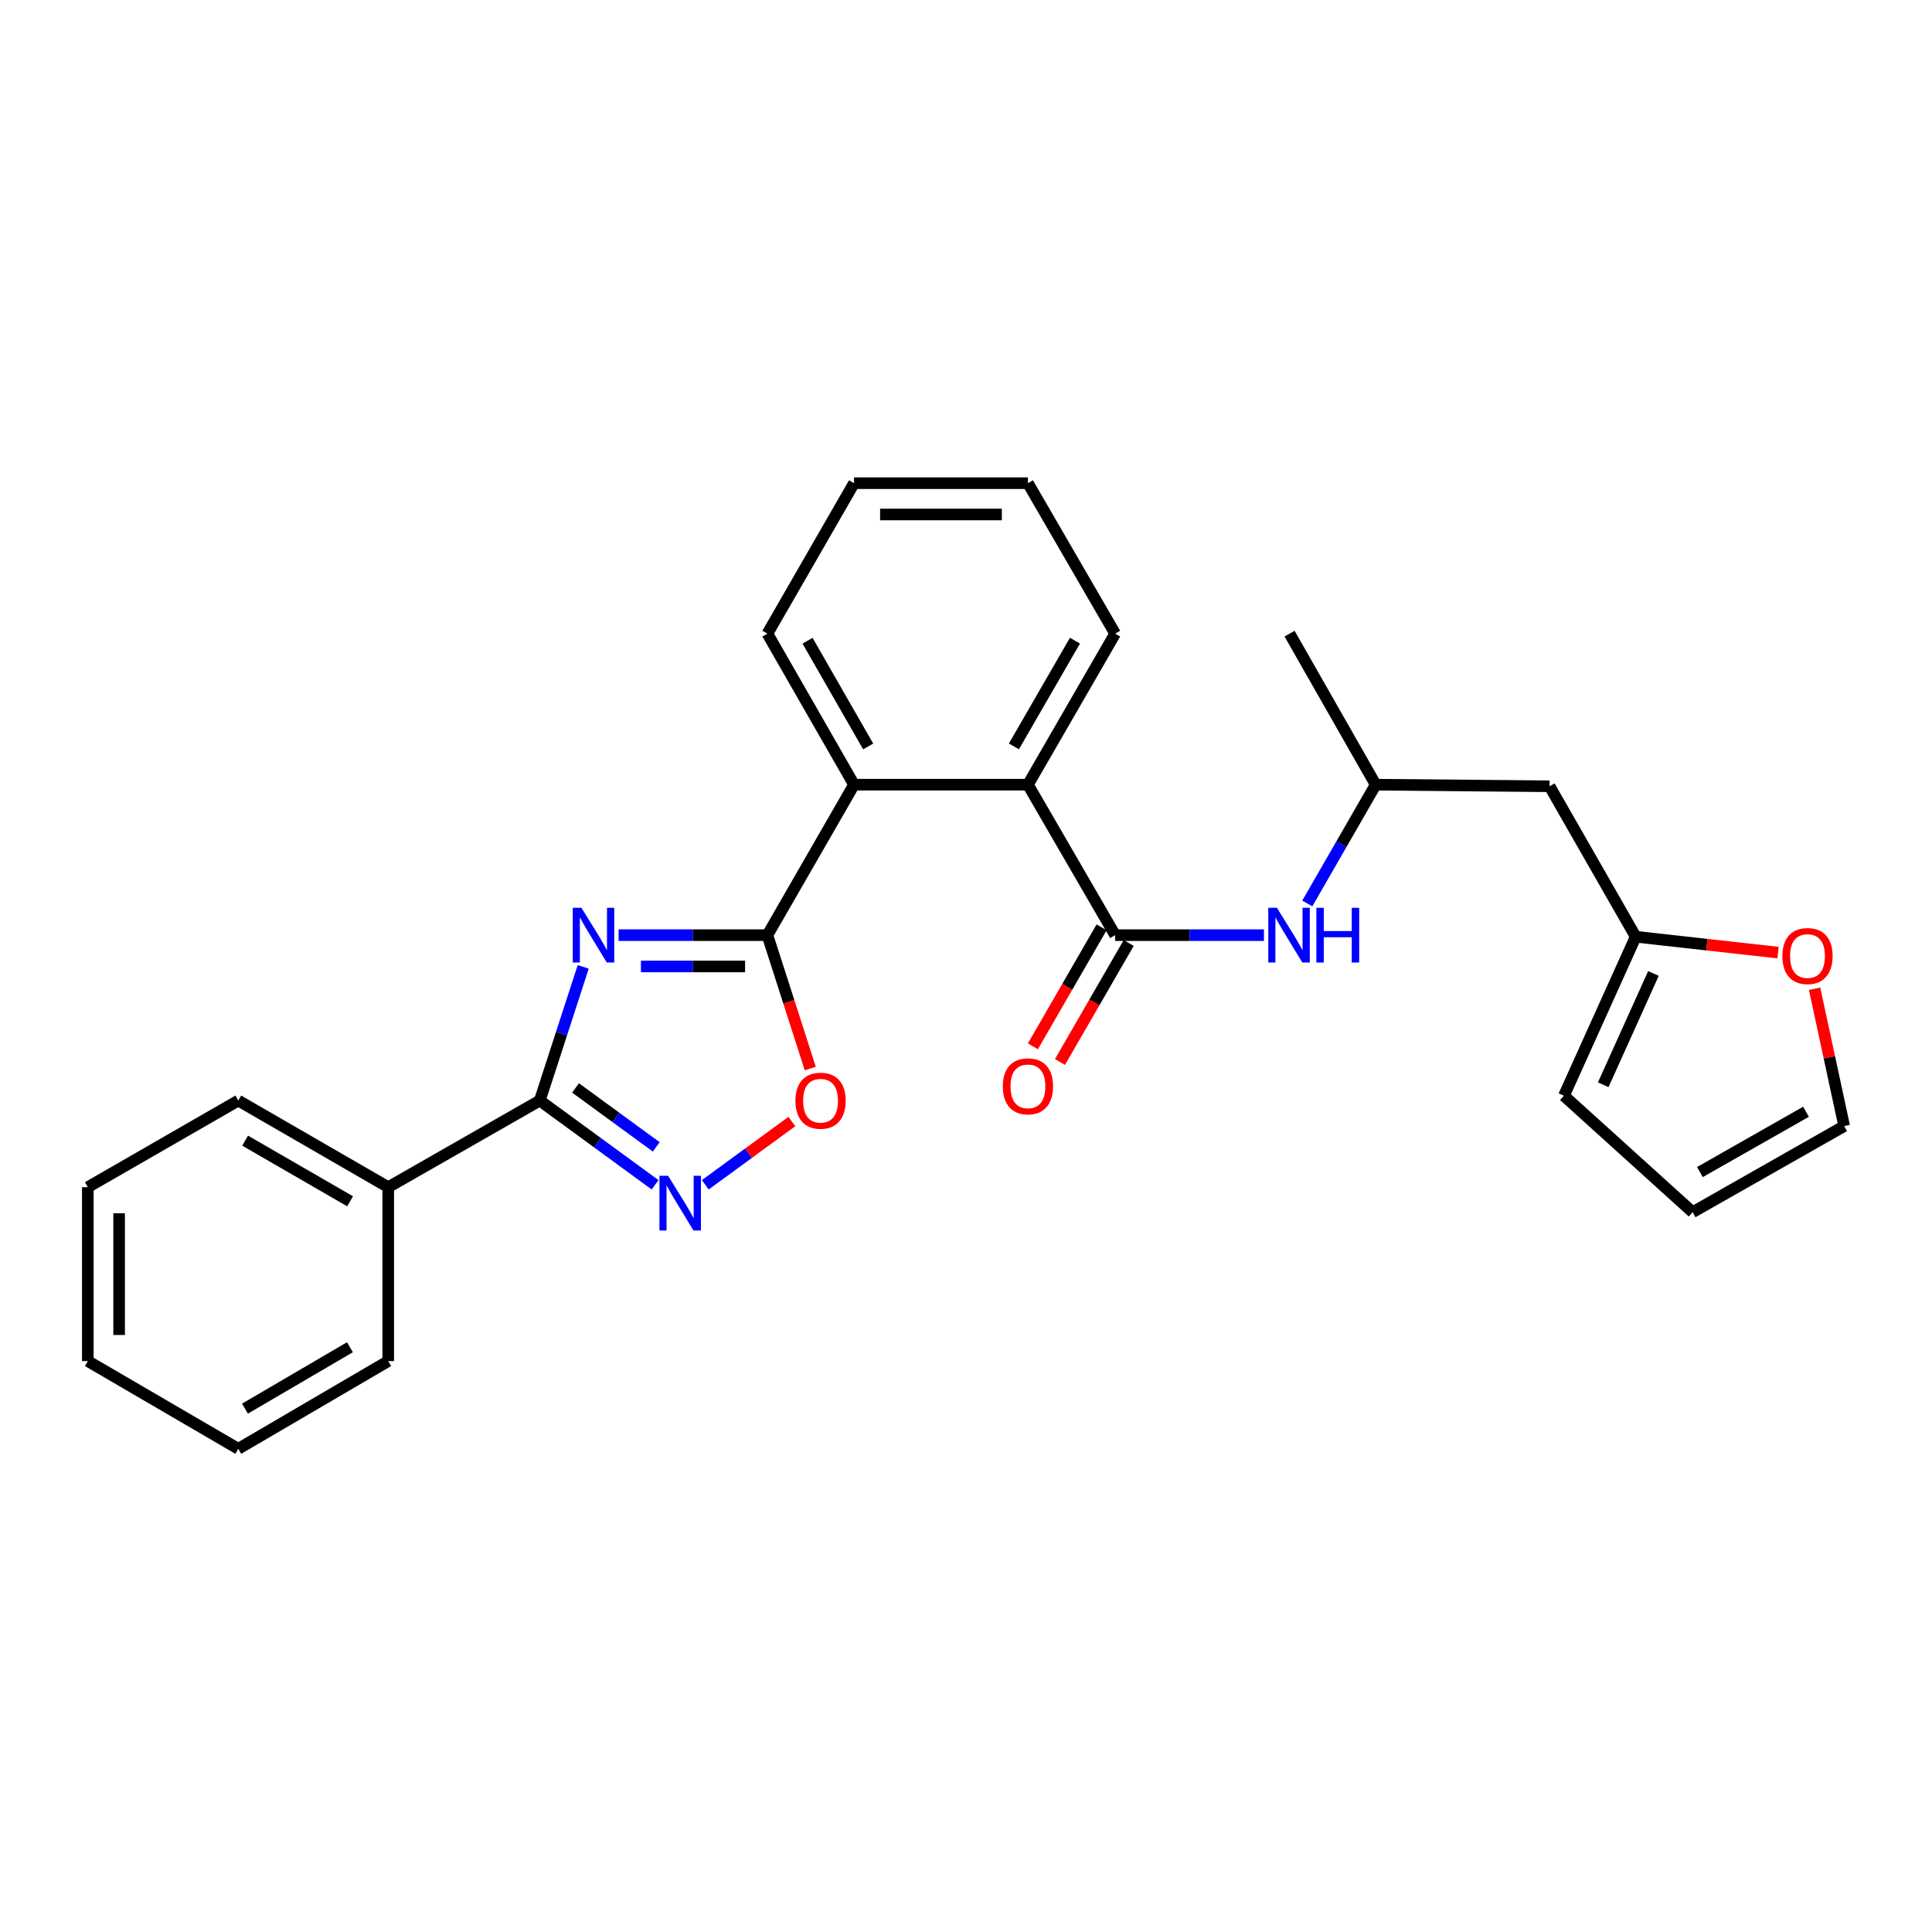 <?xml version='1.0' encoding='iso-8859-1'?>
<svg version='1.1' baseProfile='full'
              xmlns='http://www.w3.org/2000/svg'
                      xmlns:rdkit='http://www.rdkit.org/xml'
                      xmlns:xlink='http://www.w3.org/1999/xlink'
                  xml:space='preserve'
width='1000px' height='1000px' viewBox='0 0 1000 1000'>
<!-- END OF HEADER -->
<rect style='opacity:1.0;fill:#FFFFFF;stroke:none' width='1000' height='1000' x='0' y='0'> </rect>
<path class='bond-0' d='M 320.191,484.035 L 358.698,484.035' style='fill:none;fill-rule:evenodd;stroke:#0000FF;stroke-width:6px;stroke-linecap:butt;stroke-linejoin:miter;stroke-opacity:1' />
<path class='bond-0' d='M 358.698,484.035 L 397.206,484.035' style='fill:none;fill-rule:evenodd;stroke:#000000;stroke-width:6px;stroke-linecap:butt;stroke-linejoin:miter;stroke-opacity:1' />
<path class='bond-0' d='M 331.743,500.234 L 358.698,500.234' style='fill:none;fill-rule:evenodd;stroke:#0000FF;stroke-width:6px;stroke-linecap:butt;stroke-linejoin:miter;stroke-opacity:1' />
<path class='bond-0' d='M 358.698,500.234 L 385.654,500.234' style='fill:none;fill-rule:evenodd;stroke:#000000;stroke-width:6px;stroke-linecap:butt;stroke-linejoin:miter;stroke-opacity:1' />
<path class='bond-1' d='M 301.87,500.445 L 290.631,535.047' style='fill:none;fill-rule:evenodd;stroke:#0000FF;stroke-width:6px;stroke-linecap:butt;stroke-linejoin:miter;stroke-opacity:1' />
<path class='bond-1' d='M 290.631,535.047 L 279.392,569.648' style='fill:none;fill-rule:evenodd;stroke:#000000;stroke-width:6px;stroke-linecap:butt;stroke-linejoin:miter;stroke-opacity:1' />
<path class='bond-4' d='M 397.206,484.035 L 408.3,518.557' style='fill:none;fill-rule:evenodd;stroke:#000000;stroke-width:6px;stroke-linecap:butt;stroke-linejoin:miter;stroke-opacity:1' />
<path class='bond-4' d='M 408.3,518.557 L 419.394,553.08' style='fill:none;fill-rule:evenodd;stroke:#FF0000;stroke-width:6px;stroke-linecap:butt;stroke-linejoin:miter;stroke-opacity:1' />
<path class='bond-5' d='M 397.206,484.035 L 442.042,406.152' style='fill:none;fill-rule:evenodd;stroke:#000000;stroke-width:6px;stroke-linecap:butt;stroke-linejoin:miter;stroke-opacity:1' />
<path class='bond-2' d='M 279.392,569.648 L 309.233,591.448' style='fill:none;fill-rule:evenodd;stroke:#000000;stroke-width:6px;stroke-linecap:butt;stroke-linejoin:miter;stroke-opacity:1' />
<path class='bond-2' d='M 309.233,591.448 L 339.074,613.248' style='fill:none;fill-rule:evenodd;stroke:#0000FF;stroke-width:6px;stroke-linecap:butt;stroke-linejoin:miter;stroke-opacity:1' />
<path class='bond-2' d='M 297.9,563.107 L 318.788,578.367' style='fill:none;fill-rule:evenodd;stroke:#000000;stroke-width:6px;stroke-linecap:butt;stroke-linejoin:miter;stroke-opacity:1' />
<path class='bond-2' d='M 318.788,578.367 L 339.677,593.627' style='fill:none;fill-rule:evenodd;stroke:#0000FF;stroke-width:6px;stroke-linecap:butt;stroke-linejoin:miter;stroke-opacity:1' />
<path class='bond-11' d='M 279.392,569.648 L 200.951,614.485' style='fill:none;fill-rule:evenodd;stroke:#000000;stroke-width:6px;stroke-linecap:butt;stroke-linejoin:miter;stroke-opacity:1' />
<path class='bond-27' d='M 365.053,613.246 L 387.462,596.872' style='fill:none;fill-rule:evenodd;stroke:#0000FF;stroke-width:6px;stroke-linecap:butt;stroke-linejoin:miter;stroke-opacity:1' />
<path class='bond-27' d='M 387.462,596.872 L 409.871,580.497' style='fill:none;fill-rule:evenodd;stroke:#FF0000;stroke-width:6px;stroke-linecap:butt;stroke-linejoin:miter;stroke-opacity:1' />
<path class='bond-3' d='M 577.199,484.035 L 532.057,406.152' style='fill:none;fill-rule:evenodd;stroke:#000000;stroke-width:6px;stroke-linecap:butt;stroke-linejoin:miter;stroke-opacity:1' />
<path class='bond-7' d='M 577.199,484.035 L 615.707,484.035' style='fill:none;fill-rule:evenodd;stroke:#000000;stroke-width:6px;stroke-linecap:butt;stroke-linejoin:miter;stroke-opacity:1' />
<path class='bond-7' d='M 615.707,484.035 L 654.214,484.035' style='fill:none;fill-rule:evenodd;stroke:#0000FF;stroke-width:6px;stroke-linecap:butt;stroke-linejoin:miter;stroke-opacity:1' />
<path class='bond-10' d='M 570.185,479.984 L 552.4,510.781' style='fill:none;fill-rule:evenodd;stroke:#000000;stroke-width:6px;stroke-linecap:butt;stroke-linejoin:miter;stroke-opacity:1' />
<path class='bond-10' d='M 552.4,510.781 L 534.615,541.578' style='fill:none;fill-rule:evenodd;stroke:#FF0000;stroke-width:6px;stroke-linecap:butt;stroke-linejoin:miter;stroke-opacity:1' />
<path class='bond-10' d='M 584.213,488.085 L 566.428,518.882' style='fill:none;fill-rule:evenodd;stroke:#000000;stroke-width:6px;stroke-linecap:butt;stroke-linejoin:miter;stroke-opacity:1' />
<path class='bond-10' d='M 566.428,518.882 L 548.644,549.679' style='fill:none;fill-rule:evenodd;stroke:#FF0000;stroke-width:6px;stroke-linecap:butt;stroke-linejoin:miter;stroke-opacity:1' />
<path class='bond-6' d='M 442.042,406.152 L 532.057,406.152' style='fill:none;fill-rule:evenodd;stroke:#000000;stroke-width:6px;stroke-linecap:butt;stroke-linejoin:miter;stroke-opacity:1' />
<path class='bond-17' d='M 442.042,406.152 L 397.206,327.972' style='fill:none;fill-rule:evenodd;stroke:#000000;stroke-width:6px;stroke-linecap:butt;stroke-linejoin:miter;stroke-opacity:1' />
<path class='bond-17' d='M 449.369,386.366 L 417.984,331.64' style='fill:none;fill-rule:evenodd;stroke:#000000;stroke-width:6px;stroke-linecap:butt;stroke-linejoin:miter;stroke-opacity:1' />
<path class='bond-18' d='M 532.057,406.152 L 577.199,327.972' style='fill:none;fill-rule:evenodd;stroke:#000000;stroke-width:6px;stroke-linecap:butt;stroke-linejoin:miter;stroke-opacity:1' />
<path class='bond-18' d='M 524.799,386.324 L 556.399,331.598' style='fill:none;fill-rule:evenodd;stroke:#000000;stroke-width:6px;stroke-linecap:butt;stroke-linejoin:miter;stroke-opacity:1' />
<path class='bond-16' d='M 676.652,467.628 L 694.351,436.89' style='fill:none;fill-rule:evenodd;stroke:#0000FF;stroke-width:6px;stroke-linecap:butt;stroke-linejoin:miter;stroke-opacity:1' />
<path class='bond-16' d='M 694.351,436.89 L 712.05,406.152' style='fill:none;fill-rule:evenodd;stroke:#000000;stroke-width:6px;stroke-linecap:butt;stroke-linejoin:miter;stroke-opacity:1' />
<path class='bond-8' d='M 846.631,484.854 L 802.064,406.971' style='fill:none;fill-rule:evenodd;stroke:#000000;stroke-width:6px;stroke-linecap:butt;stroke-linejoin:miter;stroke-opacity:1' />
<path class='bond-9' d='M 846.631,484.854 L 883.475,488.959' style='fill:none;fill-rule:evenodd;stroke:#000000;stroke-width:6px;stroke-linecap:butt;stroke-linejoin:miter;stroke-opacity:1' />
<path class='bond-9' d='M 883.475,488.959 L 920.319,493.064' style='fill:none;fill-rule:evenodd;stroke:#FF0000;stroke-width:6px;stroke-linecap:butt;stroke-linejoin:miter;stroke-opacity:1' />
<path class='bond-13' d='M 846.631,484.854 L 809.489,567.155' style='fill:none;fill-rule:evenodd;stroke:#000000;stroke-width:6px;stroke-linecap:butt;stroke-linejoin:miter;stroke-opacity:1' />
<path class='bond-13' d='M 855.825,503.862 L 829.826,561.474' style='fill:none;fill-rule:evenodd;stroke:#000000;stroke-width:6px;stroke-linecap:butt;stroke-linejoin:miter;stroke-opacity:1' />
<path class='bond-14' d='M 939.224,511.775 L 946.885,547.313' style='fill:none;fill-rule:evenodd;stroke:#FF0000;stroke-width:6px;stroke-linecap:butt;stroke-linejoin:miter;stroke-opacity:1' />
<path class='bond-14' d='M 946.885,547.313 L 954.545,582.851' style='fill:none;fill-rule:evenodd;stroke:#000000;stroke-width:6px;stroke-linecap:butt;stroke-linejoin:miter;stroke-opacity:1' />
<path class='bond-19' d='M 200.951,614.485 L 123.338,569.648' style='fill:none;fill-rule:evenodd;stroke:#000000;stroke-width:6px;stroke-linecap:butt;stroke-linejoin:miter;stroke-opacity:1' />
<path class='bond-19' d='M 181.205,621.786 L 126.876,590.401' style='fill:none;fill-rule:evenodd;stroke:#000000;stroke-width:6px;stroke-linecap:butt;stroke-linejoin:miter;stroke-opacity:1' />
<path class='bond-20' d='M 200.951,614.485 L 200.951,704.49' style='fill:none;fill-rule:evenodd;stroke:#000000;stroke-width:6px;stroke-linecap:butt;stroke-linejoin:miter;stroke-opacity:1' />
<path class='bond-12' d='M 802.064,406.971 L 712.05,406.152' style='fill:none;fill-rule:evenodd;stroke:#000000;stroke-width:6px;stroke-linecap:butt;stroke-linejoin:miter;stroke-opacity:1' />
<path class='bond-15' d='M 809.489,567.155 L 876.104,627.426' style='fill:none;fill-rule:evenodd;stroke:#000000;stroke-width:6px;stroke-linecap:butt;stroke-linejoin:miter;stroke-opacity:1' />
<path class='bond-30' d='M 954.545,582.851 L 876.104,627.426' style='fill:none;fill-rule:evenodd;stroke:#000000;stroke-width:6px;stroke-linecap:butt;stroke-linejoin:miter;stroke-opacity:1' />
<path class='bond-30' d='M 934.776,575.453 L 879.867,606.656' style='fill:none;fill-rule:evenodd;stroke:#000000;stroke-width:6px;stroke-linecap:butt;stroke-linejoin:miter;stroke-opacity:1' />
<path class='bond-21' d='M 712.05,406.152 L 667.475,327.972' style='fill:none;fill-rule:evenodd;stroke:#000000;stroke-width:6px;stroke-linecap:butt;stroke-linejoin:miter;stroke-opacity:1' />
<path class='bond-22' d='M 397.206,327.972 L 442.042,250.098' style='fill:none;fill-rule:evenodd;stroke:#000000;stroke-width:6px;stroke-linecap:butt;stroke-linejoin:miter;stroke-opacity:1' />
<path class='bond-29' d='M 577.199,327.972 L 532.057,250.098' style='fill:none;fill-rule:evenodd;stroke:#000000;stroke-width:6px;stroke-linecap:butt;stroke-linejoin:miter;stroke-opacity:1' />
<path class='bond-24' d='M 123.338,569.648 L 45.455,614.485' style='fill:none;fill-rule:evenodd;stroke:#000000;stroke-width:6px;stroke-linecap:butt;stroke-linejoin:miter;stroke-opacity:1' />
<path class='bond-25' d='M 200.951,704.49 L 123.338,749.902' style='fill:none;fill-rule:evenodd;stroke:#000000;stroke-width:6px;stroke-linecap:butt;stroke-linejoin:miter;stroke-opacity:1' />
<path class='bond-25' d='M 181.128,697.32 L 126.799,729.109' style='fill:none;fill-rule:evenodd;stroke:#000000;stroke-width:6px;stroke-linecap:butt;stroke-linejoin:miter;stroke-opacity:1' />
<path class='bond-23' d='M 442.042,250.098 L 532.057,250.098' style='fill:none;fill-rule:evenodd;stroke:#000000;stroke-width:6px;stroke-linecap:butt;stroke-linejoin:miter;stroke-opacity:1' />
<path class='bond-23' d='M 455.544,266.297 L 518.555,266.297' style='fill:none;fill-rule:evenodd;stroke:#000000;stroke-width:6px;stroke-linecap:butt;stroke-linejoin:miter;stroke-opacity:1' />
<path class='bond-28' d='M 45.455,614.485 L 45.455,704.49' style='fill:none;fill-rule:evenodd;stroke:#000000;stroke-width:6px;stroke-linecap:butt;stroke-linejoin:miter;stroke-opacity:1' />
<path class='bond-28' d='M 61.654,627.985 L 61.654,690.989' style='fill:none;fill-rule:evenodd;stroke:#000000;stroke-width:6px;stroke-linecap:butt;stroke-linejoin:miter;stroke-opacity:1' />
<path class='bond-26' d='M 123.338,749.902 L 45.455,704.49' style='fill:none;fill-rule:evenodd;stroke:#000000;stroke-width:6px;stroke-linecap:butt;stroke-linejoin:miter;stroke-opacity:1' />
<path  class='atom-0' d='M 300.94 469.875
L 310.22 484.875
Q 311.14 486.355, 312.62 489.035
Q 314.1 491.715, 314.18 491.875
L 314.18 469.875
L 317.94 469.875
L 317.94 498.195
L 314.06 498.195
L 304.1 481.795
Q 302.94 479.875, 301.7 477.675
Q 300.5 475.475, 300.14 474.795
L 300.14 498.195
L 296.46 498.195
L 296.46 469.875
L 300.94 469.875
' fill='#0000FF'/>
<path  class='atom-3' d='M 345.804 608.577
L 355.084 623.577
Q 356.004 625.057, 357.484 627.737
Q 358.964 630.417, 359.044 630.577
L 359.044 608.577
L 362.804 608.577
L 362.804 636.897
L 358.924 636.897
L 348.964 620.497
Q 347.804 618.577, 346.564 616.377
Q 345.364 614.177, 345.004 613.497
L 345.004 636.897
L 341.324 636.897
L 341.324 608.577
L 345.804 608.577
' fill='#0000FF'/>
<path  class='atom-5' d='M 411.718 569.728
Q 411.718 562.928, 415.078 559.128
Q 418.438 555.328, 424.718 555.328
Q 430.998 555.328, 434.358 559.128
Q 437.718 562.928, 437.718 569.728
Q 437.718 576.608, 434.318 580.528
Q 430.918 584.408, 424.718 584.408
Q 418.478 584.408, 415.078 580.528
Q 411.718 576.648, 411.718 569.728
M 424.718 581.208
Q 429.038 581.208, 431.358 578.328
Q 433.718 575.408, 433.718 569.728
Q 433.718 564.168, 431.358 561.368
Q 429.038 558.528, 424.718 558.528
Q 420.398 558.528, 418.038 561.328
Q 415.718 564.128, 415.718 569.728
Q 415.718 575.448, 418.038 578.328
Q 420.398 581.208, 424.718 581.208
' fill='#FF0000'/>
<path  class='atom-8' d='M 660.945 469.875
L 670.225 484.875
Q 671.145 486.355, 672.625 489.035
Q 674.105 491.715, 674.185 491.875
L 674.185 469.875
L 677.945 469.875
L 677.945 498.195
L 674.065 498.195
L 664.105 481.795
Q 662.945 479.875, 661.705 477.675
Q 660.505 475.475, 660.145 474.795
L 660.145 498.195
L 656.465 498.195
L 656.465 469.875
L 660.945 469.875
' fill='#0000FF'/>
<path  class='atom-8' d='M 681.345 469.875
L 685.185 469.875
L 685.185 481.915
L 699.665 481.915
L 699.665 469.875
L 703.505 469.875
L 703.505 498.195
L 699.665 498.195
L 699.665 485.115
L 685.185 485.115
L 685.185 498.195
L 681.345 498.195
L 681.345 469.875
' fill='#0000FF'/>
<path  class='atom-10' d='M 922.556 494.842
Q 922.556 488.042, 925.916 484.242
Q 929.276 480.442, 935.556 480.442
Q 941.836 480.442, 945.196 484.242
Q 948.556 488.042, 948.556 494.842
Q 948.556 501.722, 945.156 505.642
Q 941.756 509.522, 935.556 509.522
Q 929.316 509.522, 925.916 505.642
Q 922.556 501.762, 922.556 494.842
M 935.556 506.322
Q 939.876 506.322, 942.196 503.442
Q 944.556 500.522, 944.556 494.842
Q 944.556 489.282, 942.196 486.482
Q 939.876 483.642, 935.556 483.642
Q 931.236 483.642, 928.876 486.442
Q 926.556 489.242, 926.556 494.842
Q 926.556 500.562, 928.876 503.442
Q 931.236 506.322, 935.556 506.322
' fill='#FF0000'/>
<path  class='atom-11' d='M 519.057 562.286
Q 519.057 555.486, 522.417 551.686
Q 525.777 547.886, 532.057 547.886
Q 538.337 547.886, 541.697 551.686
Q 545.057 555.486, 545.057 562.286
Q 545.057 569.166, 541.657 573.086
Q 538.257 576.966, 532.057 576.966
Q 525.817 576.966, 522.417 573.086
Q 519.057 569.206, 519.057 562.286
M 532.057 573.766
Q 536.377 573.766, 538.697 570.886
Q 541.057 567.966, 541.057 562.286
Q 541.057 556.726, 538.697 553.926
Q 536.377 551.086, 532.057 551.086
Q 527.737 551.086, 525.377 553.886
Q 523.057 556.686, 523.057 562.286
Q 523.057 568.006, 525.377 570.886
Q 527.737 573.766, 532.057 573.766
' fill='#FF0000'/>
</svg>
